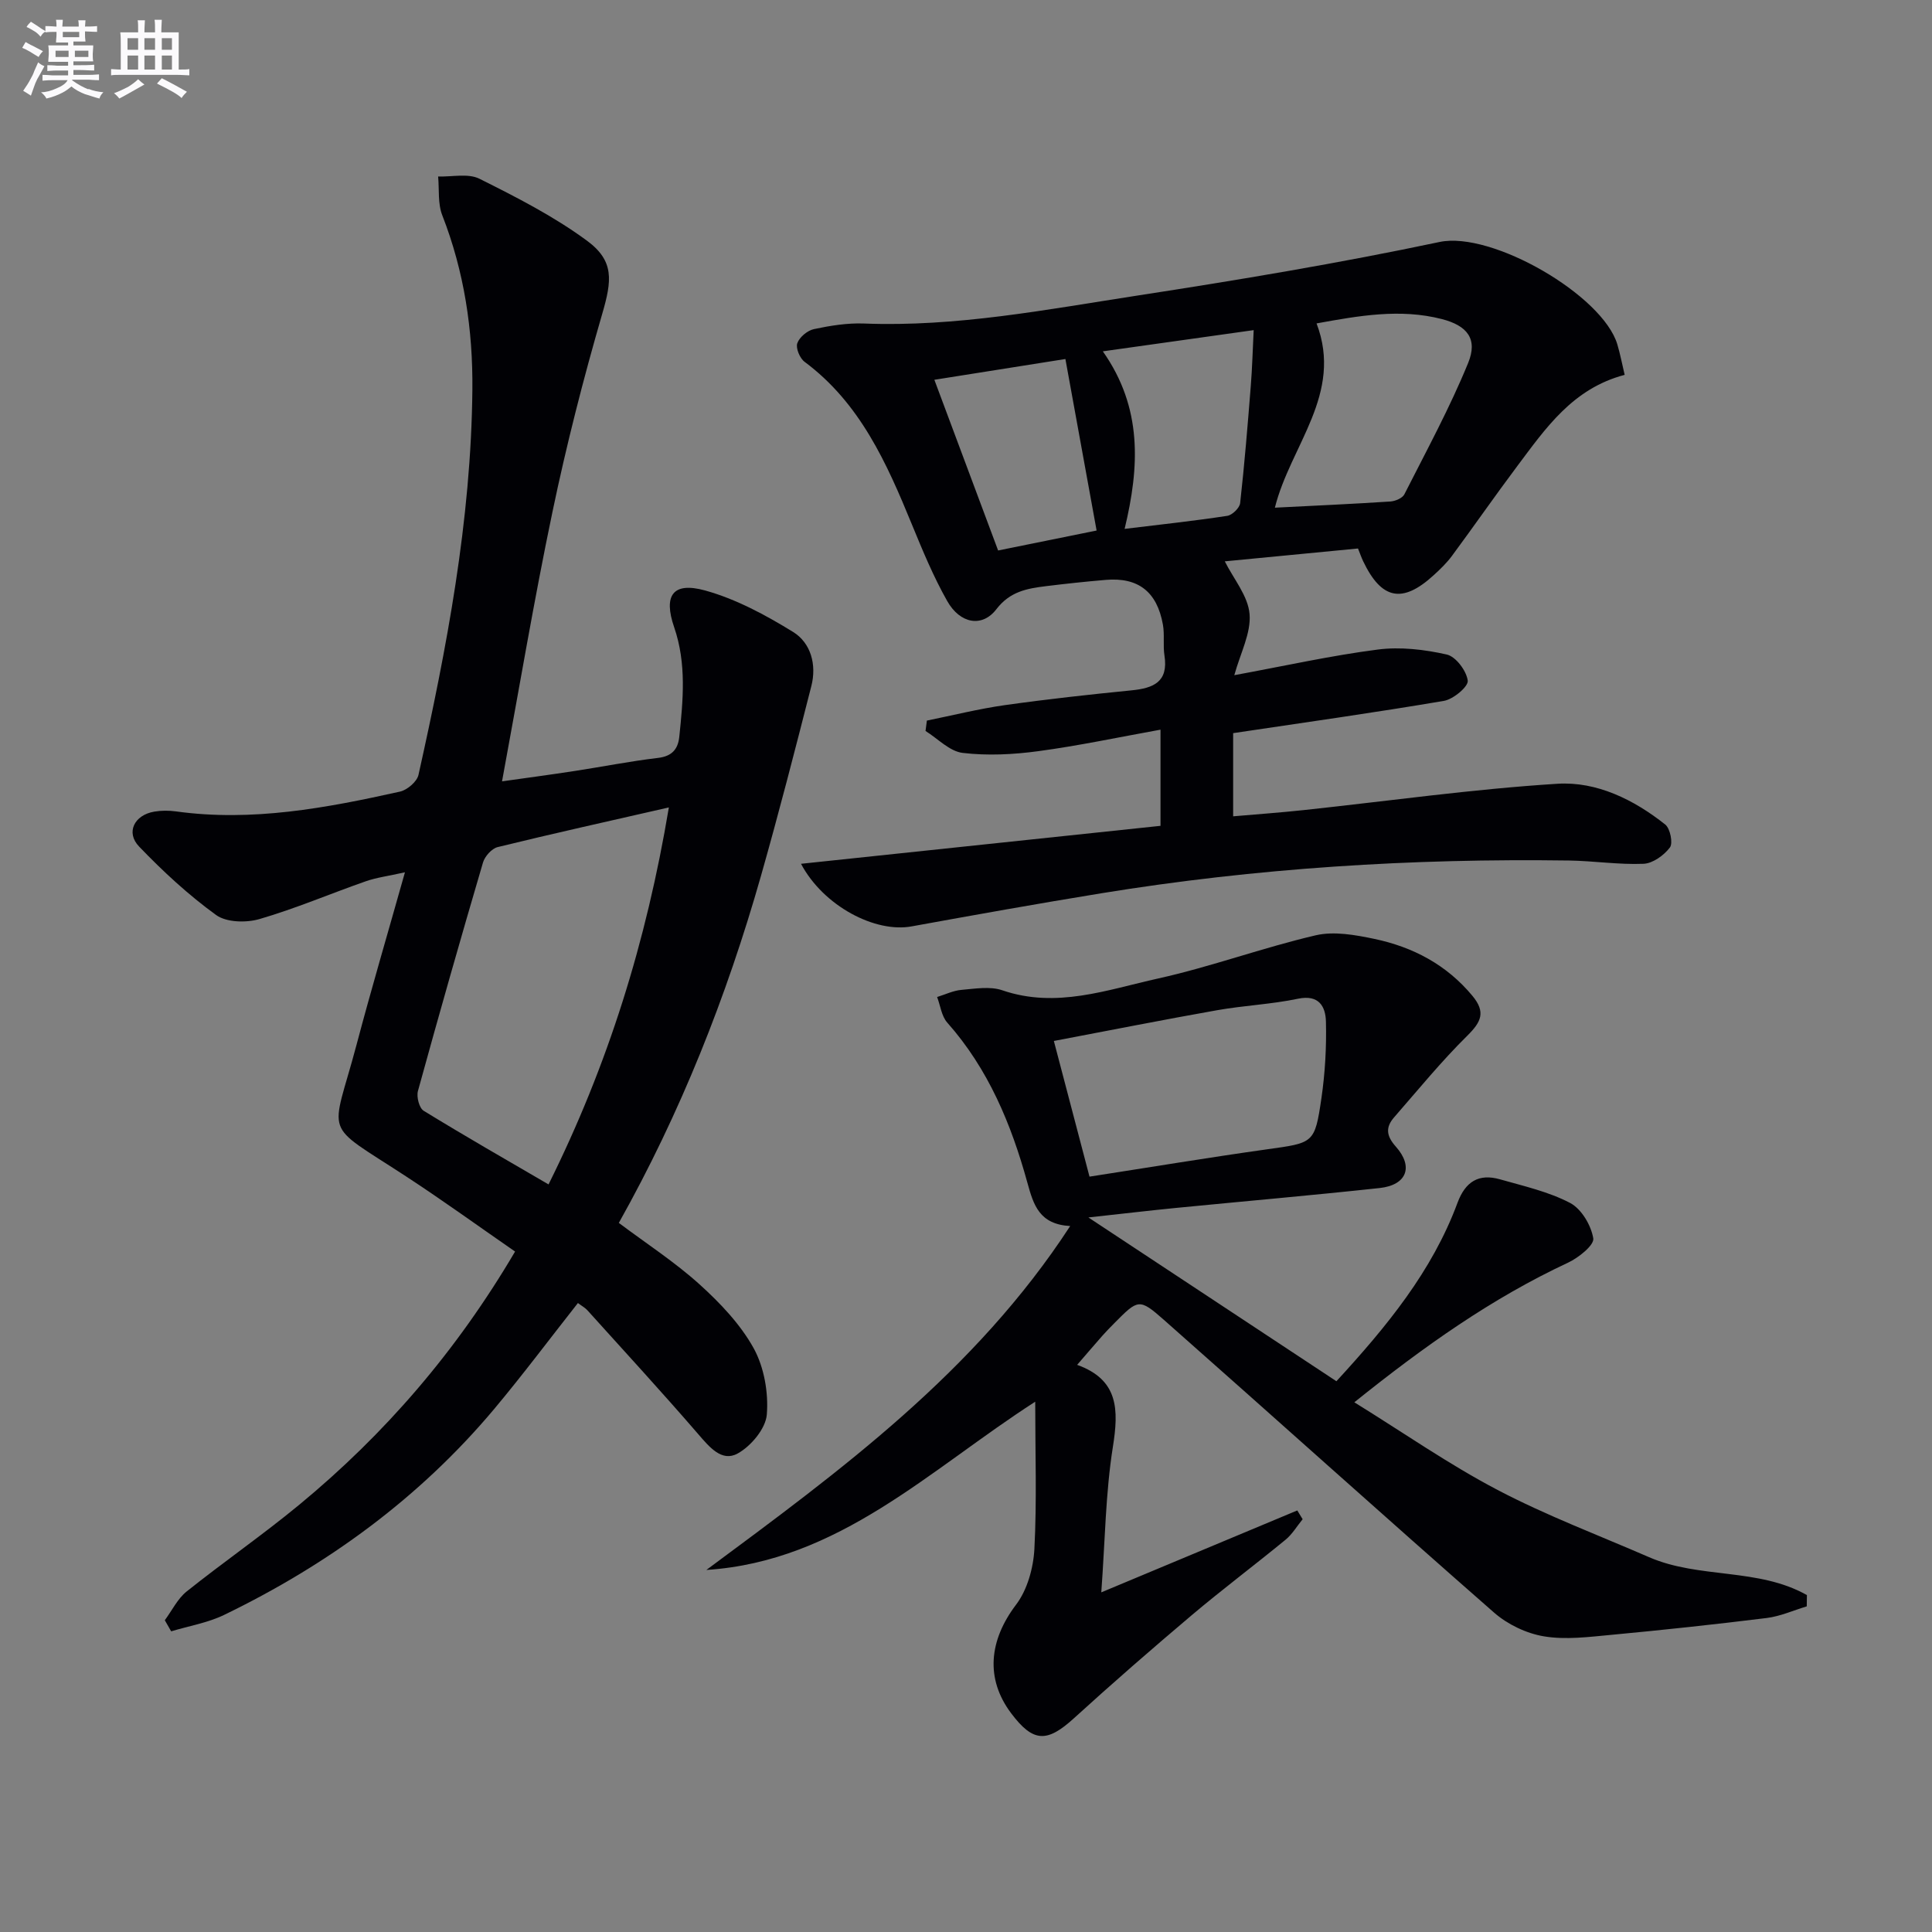 <svg enable-background="new 0 0 400 400" viewBox="0 0 400 400" xmlns="http://www.w3.org/2000/svg"><rect x="0" y="0" width="400" height="400" fill="#808080" stroke="none"/><g fill="#010105"><path d="m34.12 335.45c1.49-2.01 2.64-4.44 4.52-5.95 7.66-6.12 15.76-11.72 23.32-17.96 17.73-14.63 32.56-31.81 44.68-52.42-7.56-5.23-14.91-10.55-22.51-15.52-17.7-11.58-15.51-7.66-10.3-27.34 3.05-11.52 6.43-22.94 10.01-35.66-3.54.79-5.91 1.09-8.11 1.86-7.35 2.57-14.54 5.65-22 7.82-2.75.8-6.84.71-8.98-.83-5.74-4.16-11.03-9.05-15.95-14.18-2.81-2.92-.99-6.53 3.13-7.23 1.46-.25 3.02-.25 4.49-.05 15.77 2.19 31.11-.7 46.37-4.09 1.51-.33 3.53-2.05 3.85-3.46 5.86-26.28 10.9-52.69 11.16-79.75.12-12.39-1.68-24.46-6.23-36.11-.95-2.42-.61-5.35-.86-8.04 2.88.1 6.21-.7 8.56.47 7.65 3.82 15.39 7.77 22.25 12.82 5.72 4.21 5.16 8.28 3.17 15.13-3.93 13.52-7.42 27.2-10.3 40.98-3.84 18.34-6.93 36.83-10.45 55.83 4.79-.68 9.93-1.36 15.06-2.15 5.75-.88 11.46-2.02 17.22-2.7 2.9-.34 4.15-1.8 4.42-4.38.79-7.6 1.52-15.16-1.06-22.67-2.28-6.62-.26-9.46 6.4-7.62 6.39 1.77 12.51 5.07 18.21 8.58 3.7 2.28 4.91 6.79 3.8 11.17-3.35 13.16-6.74 26.32-10.45 39.38-7.11 24.99-16.64 49.03-29.42 71.81 5.71 4.28 11.58 8.09 16.71 12.72 4.27 3.86 8.45 8.25 11.2 13.21 2.18 3.96 3.1 9.22 2.73 13.76-.24 2.91-3.28 6.54-6.05 8.06-3.28 1.8-5.83-1.34-8.15-4.02-7.48-8.66-15.23-17.09-22.9-25.59-.54-.6-1.3-1.01-2.01-1.55-5.82 7.39-11.37 14.81-17.31 21.91-15.44 18.41-34.44 32.25-55.96 42.67-3.4 1.64-7.28 2.28-10.94 3.39-.44-.77-.88-1.53-1.32-2.3zm104.36-168.28c-12.55 2.87-24.03 5.41-35.44 8.21-1.23.3-2.66 1.91-3.04 3.19-4.63 15.73-9.12 31.5-13.47 47.31-.33 1.21.26 3.52 1.18 4.09 8.43 5.18 17.02 10.1 25.86 15.25 12.31-24.74 20.25-50.19 24.91-78.05z"/><path d="m165.84 178.84c25.1-2.65 49.64-5.24 74.43-7.86 0-6.72 0-12.96 0-19.91-8.7 1.57-16.95 3.33-25.29 4.45-5.17.7-10.53.97-15.67.36-2.71-.32-5.14-2.95-7.69-4.54.09-.72.19-1.43.28-2.15 5.38-1.09 10.72-2.43 16.14-3.2 8.71-1.23 17.47-2.19 26.22-3.06 4.54-.45 7.68-1.72 6.83-7.2-.33-2.1.05-4.31-.32-6.4-1.22-6.83-5.12-9.84-11.83-9.27-4.14.35-8.27.79-12.39 1.3-3.9.48-7.44 1.09-10.26 4.77-2.94 3.84-7.52 3.02-10.18-1.69-2.85-5.04-5.09-10.45-7.3-15.83-5.21-12.7-10.72-25.14-22.23-33.7-.99-.73-1.86-2.83-1.51-3.84.44-1.26 2.09-2.64 3.44-2.93 3.39-.72 6.91-1.29 10.35-1.16 19.1.75 37.76-2.88 56.45-5.76 20.99-3.23 41.96-6.73 62.73-11.12 10.84-2.29 33.79 11.03 36.81 21.2.6 2.01.99 4.08 1.52 6.31-10.79 2.84-16.37 11.08-22.25 18.91-4.59 6.12-8.95 12.41-13.5 18.56-1.08 1.46-2.42 2.76-3.77 3.99-6.49 5.95-10.83 5.08-14.63-2.89-.35-.73-.61-1.5-1.06-2.62-9.43.91-18.79 1.81-27.58 2.66 1.82 3.64 4.82 7.16 5.13 10.92.33 3.93-1.9 8.08-3.16 12.65 10.58-1.95 20.09-4.07 29.72-5.31 4.66-.6 9.65-.01 14.26 1.03 1.88.42 4.09 3.37 4.35 5.41.16 1.22-2.99 3.86-4.94 4.19-14.38 2.44-28.83 4.47-43.63 6.68v17.22c4.87-.42 9.74-.77 14.6-1.29 17.51-1.87 34.98-4.35 52.54-5.45 8.12-.51 15.83 3.28 22.33 8.45 1.02.82 1.63 3.86.95 4.75-1.23 1.62-3.54 3.29-5.46 3.37-5.12.21-10.28-.6-15.43-.68-32.48-.46-64.79 1.56-96.87 6.79-13.08 2.13-26.14 4.47-39.18 6.84-7.54 1.42-18.29-4.17-22.95-12.95zm106.74-111.88c5.57 14.63-5.42 25.27-8.63 38.15 8.31-.42 16.11-.77 23.9-1.28 1.02-.07 2.49-.68 2.9-1.47 4.56-8.99 9.4-17.89 13.21-27.2 2.04-4.98-.16-7.75-5.48-9.11-8.61-2.2-17.1-.69-25.9.91zm-44.25 5.78c8.22 11.67 7.62 23.85 4.51 36.76 7.58-.92 14.44-1.66 21.25-2.7 1.04-.16 2.56-1.64 2.67-2.64.9-8.06 1.56-16.15 2.2-24.24.3-3.71.39-7.43.6-11.57-10.53 1.48-20.3 2.85-31.23 4.39zm-7.75 1.59c-8.58 1.36-17.5 2.77-27.13 4.3 4.49 12.02 8.81 23.56 13.2 35.34 7.42-1.5 14.47-2.93 20.39-4.13-2.17-11.9-4.25-23.37-6.46-35.51z"/><path d="m374.07 332.58c-2.76.83-5.47 2.06-8.29 2.41-10.71 1.33-21.45 2.48-32.2 3.49-4.62.43-9.41 1.06-13.91.31-3.64-.6-7.54-2.47-10.33-4.91-22.91-20.07-45.53-40.45-68.36-60.61-5.13-4.53-5.35-4.29-10.3.71-.82.83-1.64 1.66-2.41 2.53-1.65 1.87-3.26 3.76-5.26 6.07 8.63 3.1 8.61 9.33 7.4 16.98-1.52 9.58-1.61 19.39-2.4 30.12 14.29-5.97 27.44-11.47 40.58-16.96.37.61.74 1.21 1.11 1.82-1.18 1.43-2.15 3.11-3.56 4.26-6.42 5.27-13.07 10.26-19.42 15.62-8.25 6.97-16.4 14.07-24.39 21.34-5.57 5.07-8.42 5.01-12.97-1.03-5.4-7.17-4.59-15.12 1-22.49 2.34-3.08 3.59-7.61 3.8-11.56.52-9.91.17-19.86.17-30.47-21.87 14.07-40.63 33.05-68.08 34.83 27.81-20.61 55.64-40.97 75.32-71.2-6.38-.36-7.58-4.33-8.86-8.97-3.33-12.09-8.08-23.56-16.59-33.15-1.19-1.34-1.42-3.51-2.1-5.3 1.69-.52 3.35-1.34 5.07-1.48 2.8-.24 5.9-.78 8.43.09 11.17 3.83 21.71-.11 32.24-2.44 10.99-2.44 21.65-6.38 32.62-8.94 3.81-.89 8.21-.09 12.17.74 7.98 1.68 14.95 5.34 20.31 11.8 2.79 3.37 1.81 5.39-1.07 8.24-5.38 5.31-10.19 11.21-15.17 16.92-1.77 2.04-1.62 3.81.36 6.03 3.74 4.19 2.27 7.98-3.34 8.59-14.04 1.52-28.12 2.74-42.18 4.12-5.58.55-11.14 1.21-18.12 1.97 17.85 11.79 34.55 22.81 51.35 33.91 10.44-11.36 19.82-22.77 25.07-36.94 1.64-4.42 4.42-6.11 8.81-4.86 4.92 1.4 10.04 2.55 14.51 4.89 2.34 1.23 4.35 4.63 4.79 7.33.23 1.39-3.03 4-5.2 5.02-15.79 7.37-29.83 17.32-44.27 28.92 10.23 6.33 19.61 12.88 29.66 18.15 10.11 5.3 20.88 9.36 31.37 13.92 10.37 4.51 22.62 2.15 32.67 7.85 0 .78-.02 1.55-.03 2.33zm-148.5-88.97c12.53-1.94 24.6-3.95 36.71-5.65 9.7-1.36 9.93-1.17 11.31-10.62.76-5.22 1.06-10.57.93-15.84-.08-3.1-1.43-5.64-5.8-4.72-5.49 1.15-11.17 1.39-16.71 2.37-11.18 1.98-22.31 4.19-33.82 6.37 2.51 9.56 4.86 18.48 7.38 28.09z"/></g><path d="m6.8 9.5c.6.3 1.3.7 2.1 1.1-.4.4-.7.8-.9 1.2-.7-.4-1.3-.8-1.8-1.1s-1.1-.6-1.6-.8c.2-.4.5-.8.7-1.2.4.2.8.5 1.5.8zm.9 6.9c-.3.6-.5 1.1-.7 1.7s-.4 1.1-.6 1.7c-.6-.4-1.1-.7-1.6-1 .7-1 1.2-1.8 1.5-2.4.3-.5.6-1.1.8-1.7.3-.6.5-1.2.8-1.8.3.3.8.6 1.3.8-.7 1.3-1.2 2.2-1.5 2.7zm.1-11c.4.3 1 .7 1.7 1.1-.5.2-.8.6-1.1 1.1-.5-.6-1-1-1.4-1.2s-.9-.6-1.5-.8c.2-.4.5-.7.9-1.1.5.3.9.6 1.4.9zm10.5 13c1 .4 2 .6 3.1.7-.4.4-.7.8-.8 1.3-.9-.2-1.9-.6-3-.9-1-.4-2-.9-2.8-1.6-.5.4-1.1.9-1.9 1.3s-1.9.9-3.3 1.2c-.1-.3-.5-.8-1.1-1.3 1 0 2.1-.3 3.2-.8 1.2-.5 1.9-1 2.3-1.7h-3.2c-.4 0-1 0-2 .1v-1.2c1 0 1.7.1 2 .1h3.3v-1h-2.3c-.2 0-.9 0-2 .1v-1.2c1.2 0 1.9.1 2 .1h2.3v-.8h-4.1c0-.7.1-1.2.1-1.6 0-.5 0-1.1-.1-1.8h4.1v-.6h-2.5c0-.6.1-1.1.1-1.6v-.6h-.5c-.4 0-1 0-1.8.1v-1.3c1.2 0 1.9.1 2.1.1h.2c0-.3 0-.8-.1-1.4h1.4c0 .6-.1 1-.1 1.4h3.4c0-.4 0-.8-.1-1.3h1.5c0 .4-.1.9-.1 1.3.7 0 1.5 0 2.5-.1v1.2c-1 0-1.8-.1-2.5-.1v.6c0 .3 0 .8.1 1.5h-2.5v.8h4.1c0 .7-.1 1.3-.1 1.8s0 1 .1 1.5h-4.1v.8h1.4c.8 0 1.8 0 2.9-.1v1.2c-1 0-1.9-.1-2.8-.1h-1.5v1h3.2c.3 0 1 0 2.1-.1v1.2c-1.1 0-1.8-.1-2.1-.1h-3.4l-.1.1c1.4 1 2.4 1.5 3.4 1.9zm-4.1-6.6v-1.3h-2.7v1.3zm2.2-4.1v-1.1h-3.4v1.1zm1.9 4.1v-1.3h-2.8v1.3z" fill="#fbfafc"/><path d="m37 6.7v2.3 5.4c1 0 1.8 0 2.2-.1v1.3c-.6 0-1.5-.1-2.5-.1h-11.9c-.7 0-1.3 0-1.8.1v-1.3c.5 0 1.1.1 2 .1v-5.2c0-1 0-1.8-.1-2.5h3.7c0-1.3 0-2.1-.1-2.5h1.5c0 .4-.1 1.3-.1 2.5h2.2c0-1.2 0-2.1-.1-2.6h1.5c0 .4-.1 1.3-.1 2.6zm-12.3 13.7c-.3-.4-.7-.8-1.1-1.1 1.1-.4 2.1-.9 2.9-1.3.8-.5 1.5-1 2.1-1.6.4.4.9.8 1.3 1.1-2.5 1.4-4.2 2.4-5.2 2.9zm3.9-10.1v-2.4h-2.2v2.4zm0 4.1v-2.9h-2.2v2.9zm3.5-4.1v-2.4h-2.2v2.4zm0 4.1v-2.9h-2.2v2.9zm.4 2.9 1-1.1c.6.3 1.4.7 2.5 1.3s2 1.1 2.7 1.5c-.4.4-.8.8-1.1 1.3-.8-.8-2.5-1.7-5.1-3zm3.1-7v-2.4h-2.1v2.4zm0 4.1v-2.9h-2.1v2.9z" fill="#fbfafc"/></svg>